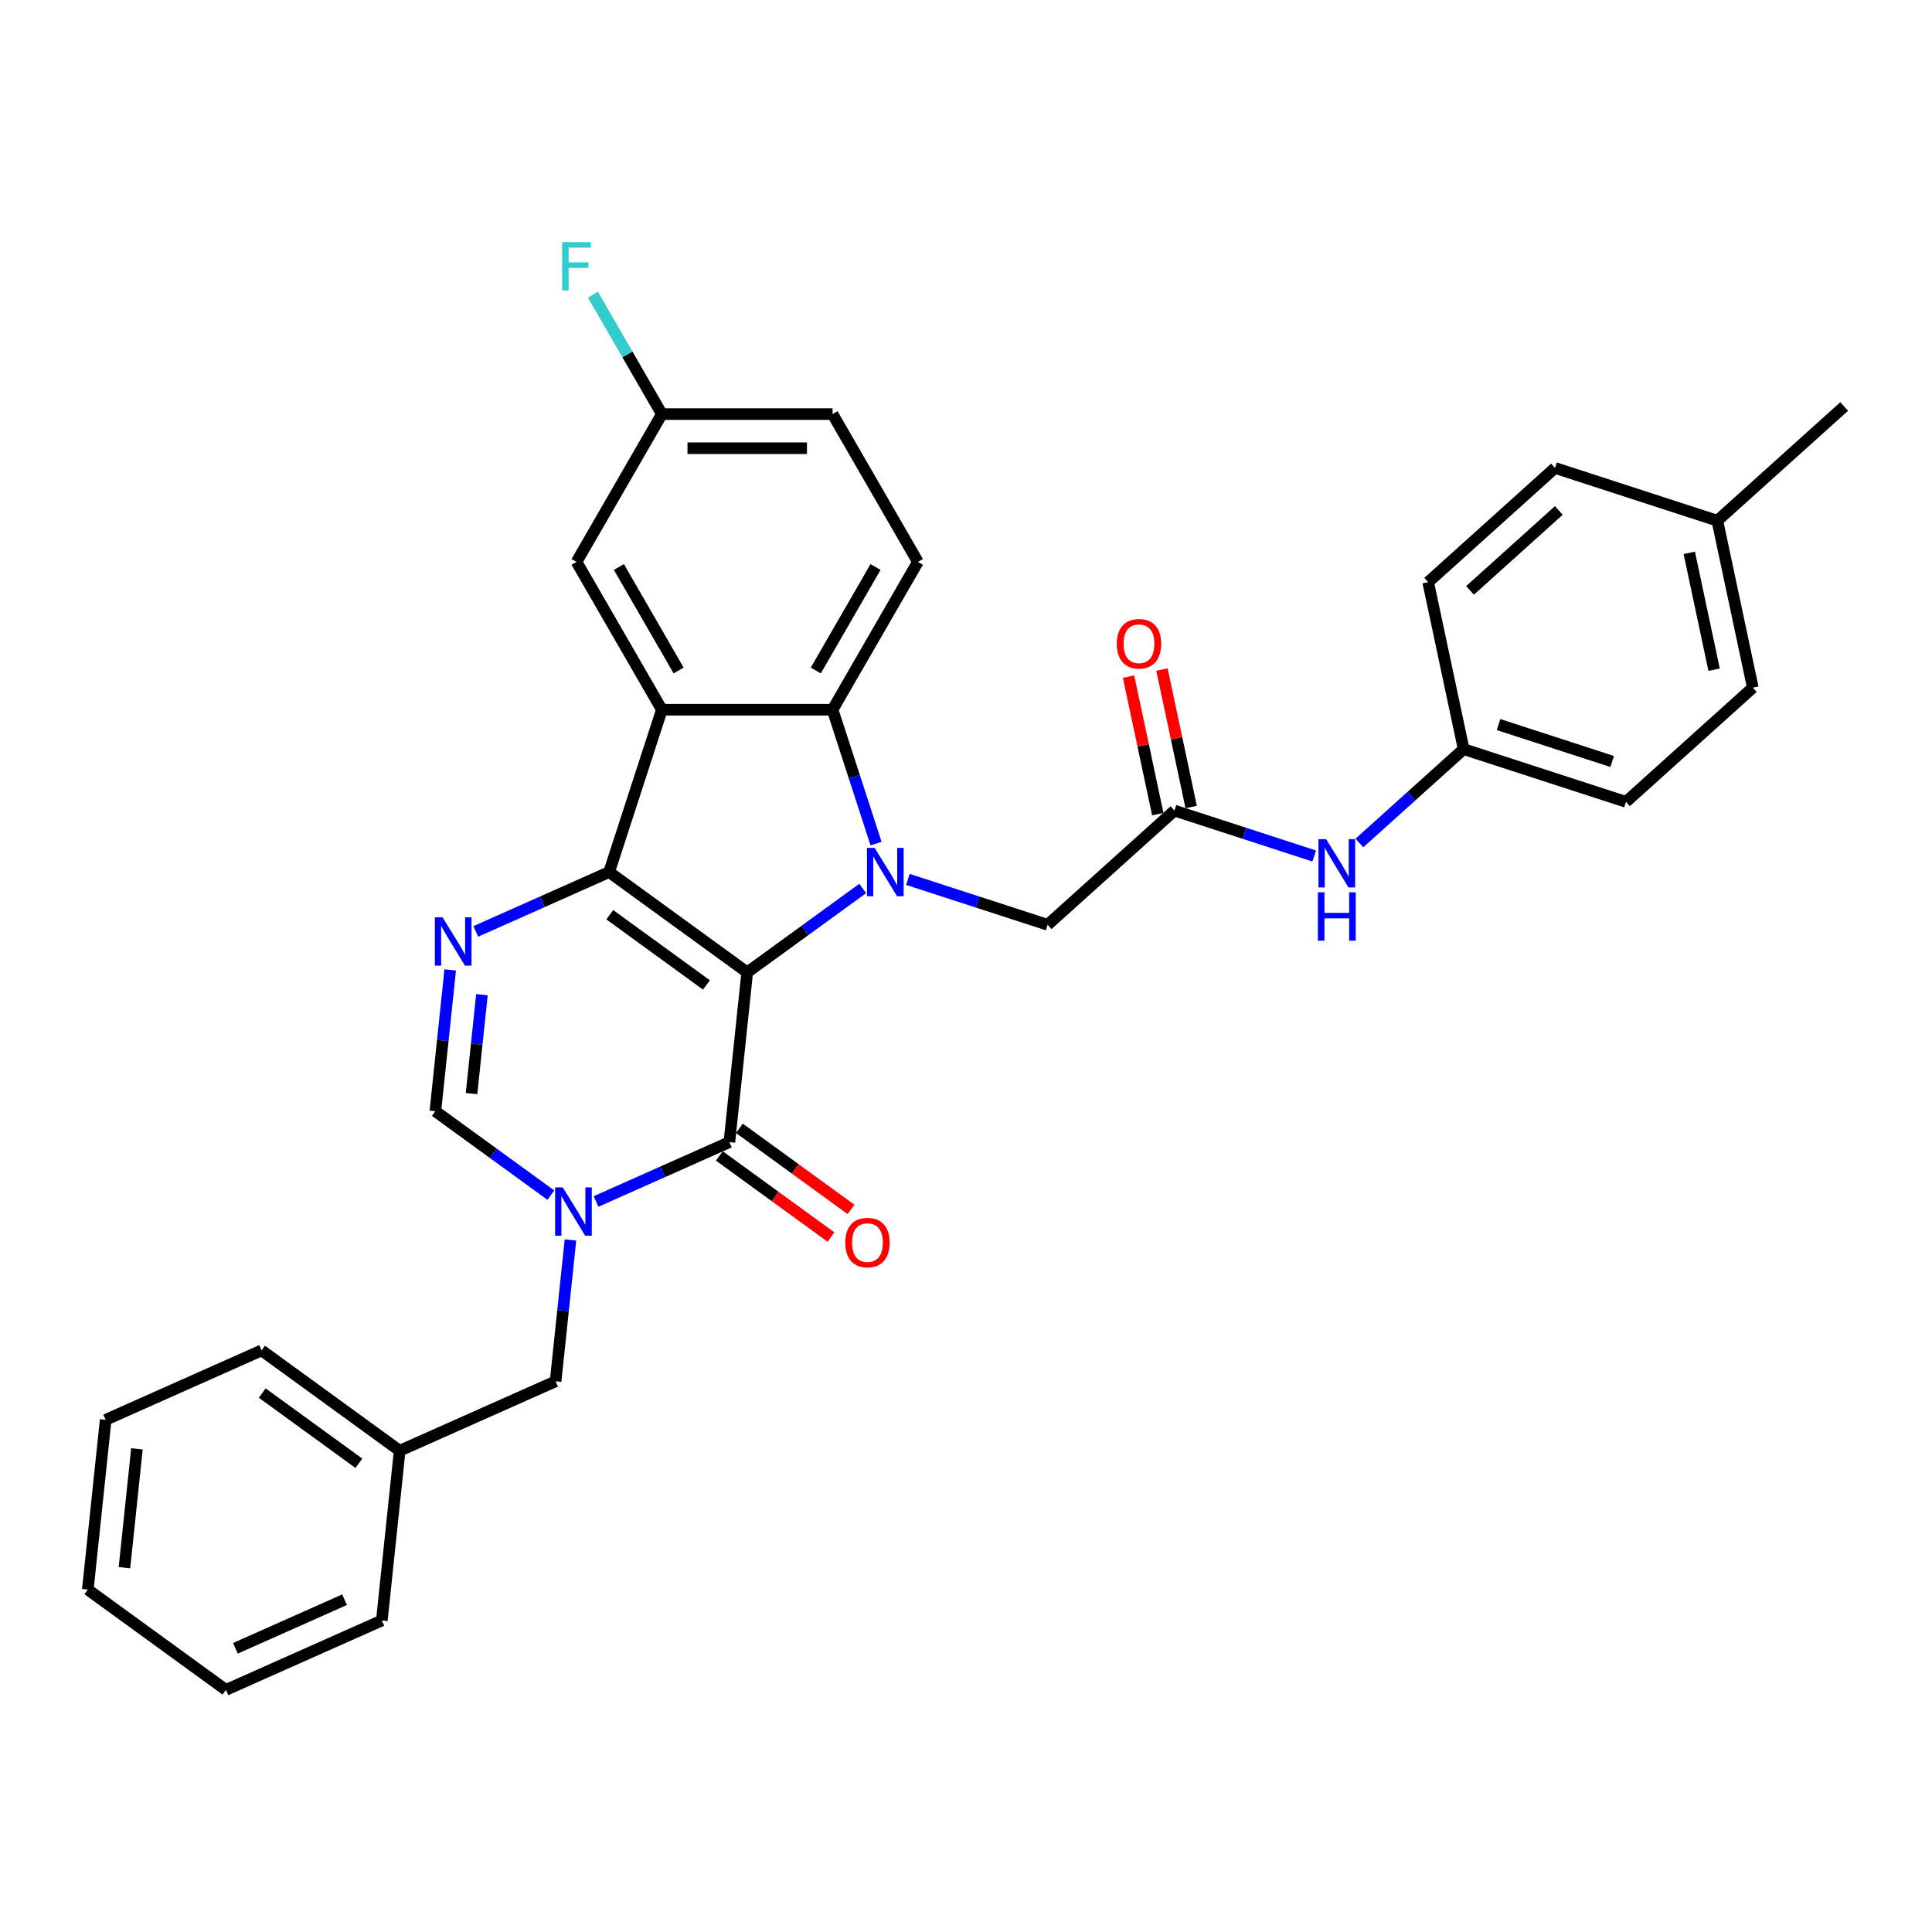 <?xml version='1.0' encoding='iso-8859-1'?>
<svg version='1.1' baseProfile='full'
              xmlns='http://www.w3.org/2000/svg'
                      xmlns:rdkit='http://www.rdkit.org/xml'
                      xmlns:xlink='http://www.w3.org/1999/xlink'
                  xml:space='preserve'
width='1000px' height='1000px' viewBox='0 0 1000 1000'>
<!-- END OF HEADER -->
<rect style='opacity:1.0;fill:#FFFFFF;stroke:none' width='1000' height='1000' x='0' y='0'> </rect>
<path class='bond-0' d='M 386.757,503.302 L 315.284,451.373' style='fill:none;fill-rule:evenodd;stroke:#000000;stroke-width:6px;stroke-linecap:butt;stroke-linejoin:miter;stroke-opacity:1' />
<path class='bond-0' d='M 365.65,509.807 L 315.619,473.457' style='fill:none;fill-rule:evenodd;stroke:#000000;stroke-width:6px;stroke-linecap:butt;stroke-linejoin:miter;stroke-opacity:1' />
<path class='bond-1' d='M 386.757,503.302 L 416.645,481.586' style='fill:none;fill-rule:evenodd;stroke:#000000;stroke-width:6px;stroke-linecap:butt;stroke-linejoin:miter;stroke-opacity:1' />
<path class='bond-1' d='M 416.645,481.586 L 446.534,459.871' style='fill:none;fill-rule:evenodd;stroke:#0000FF;stroke-width:6px;stroke-linecap:butt;stroke-linejoin:miter;stroke-opacity:1' />
<path class='bond-2' d='M 386.757,503.302 L 377.522,591.164' style='fill:none;fill-rule:evenodd;stroke:#000000;stroke-width:6px;stroke-linecap:butt;stroke-linejoin:miter;stroke-opacity:1' />
<path class='bond-3' d='M 315.284,451.373 L 342.584,367.351' style='fill:none;fill-rule:evenodd;stroke:#000000;stroke-width:6px;stroke-linecap:butt;stroke-linejoin:miter;stroke-opacity:1' />
<path class='bond-5' d='M 315.284,451.373 L 280.778,466.736' style='fill:none;fill-rule:evenodd;stroke:#000000;stroke-width:6px;stroke-linecap:butt;stroke-linejoin:miter;stroke-opacity:1' />
<path class='bond-5' d='M 280.778,466.736 L 246.272,482.099' style='fill:none;fill-rule:evenodd;stroke:#0000FF;stroke-width:6px;stroke-linecap:butt;stroke-linejoin:miter;stroke-opacity:1' />
<path class='bond-6' d='M 453.448,436.655 L 442.189,402.003' style='fill:none;fill-rule:evenodd;stroke:#0000FF;stroke-width:6px;stroke-linecap:butt;stroke-linejoin:miter;stroke-opacity:1' />
<path class='bond-6' d='M 442.189,402.003 L 430.93,367.351' style='fill:none;fill-rule:evenodd;stroke:#000000;stroke-width:6px;stroke-linecap:butt;stroke-linejoin:miter;stroke-opacity:1' />
<path class='bond-8' d='M 469.928,455.174 L 506.09,466.924' style='fill:none;fill-rule:evenodd;stroke:#0000FF;stroke-width:6px;stroke-linecap:butt;stroke-linejoin:miter;stroke-opacity:1' />
<path class='bond-8' d='M 506.09,466.924 L 542.253,478.673' style='fill:none;fill-rule:evenodd;stroke:#000000;stroke-width:6px;stroke-linecap:butt;stroke-linejoin:miter;stroke-opacity:1' />
<path class='bond-4' d='M 377.522,591.164 L 343.017,606.527' style='fill:none;fill-rule:evenodd;stroke:#000000;stroke-width:6px;stroke-linecap:butt;stroke-linejoin:miter;stroke-opacity:1' />
<path class='bond-4' d='M 343.017,606.527 L 308.511,621.89' style='fill:none;fill-rule:evenodd;stroke:#0000FF;stroke-width:6px;stroke-linecap:butt;stroke-linejoin:miter;stroke-opacity:1' />
<path class='bond-14' d='M 372.33,598.311 L 401.22,619.301' style='fill:none;fill-rule:evenodd;stroke:#000000;stroke-width:6px;stroke-linecap:butt;stroke-linejoin:miter;stroke-opacity:1' />
<path class='bond-14' d='M 401.22,619.301 L 430.11,640.291' style='fill:none;fill-rule:evenodd;stroke:#FF0000;stroke-width:6px;stroke-linecap:butt;stroke-linejoin:miter;stroke-opacity:1' />
<path class='bond-14' d='M 382.715,584.017 L 411.605,605.006' style='fill:none;fill-rule:evenodd;stroke:#000000;stroke-width:6px;stroke-linecap:butt;stroke-linejoin:miter;stroke-opacity:1' />
<path class='bond-14' d='M 411.605,605.006 L 440.495,625.996' style='fill:none;fill-rule:evenodd;stroke:#FF0000;stroke-width:6px;stroke-linecap:butt;stroke-linejoin:miter;stroke-opacity:1' />
<path class='bond-12' d='M 342.584,367.351 L 298.411,290.841' style='fill:none;fill-rule:evenodd;stroke:#000000;stroke-width:6px;stroke-linecap:butt;stroke-linejoin:miter;stroke-opacity:1' />
<path class='bond-12' d='M 351.26,347.04 L 320.339,293.483' style='fill:none;fill-rule:evenodd;stroke:#000000;stroke-width:6px;stroke-linecap:butt;stroke-linejoin:miter;stroke-opacity:1' />
<path class='bond-32' d='M 342.584,367.351 L 430.93,367.351' style='fill:none;fill-rule:evenodd;stroke:#000000;stroke-width:6px;stroke-linecap:butt;stroke-linejoin:miter;stroke-opacity:1' />
<path class='bond-7' d='M 285.117,618.599 L 255.229,596.884' style='fill:none;fill-rule:evenodd;stroke:#0000FF;stroke-width:6px;stroke-linecap:butt;stroke-linejoin:miter;stroke-opacity:1' />
<path class='bond-7' d='M 255.229,596.884 L 225.341,575.169' style='fill:none;fill-rule:evenodd;stroke:#000000;stroke-width:6px;stroke-linecap:butt;stroke-linejoin:miter;stroke-opacity:1' />
<path class='bond-11' d='M 295.267,641.816 L 291.423,678.388' style='fill:none;fill-rule:evenodd;stroke:#0000FF;stroke-width:6px;stroke-linecap:butt;stroke-linejoin:miter;stroke-opacity:1' />
<path class='bond-11' d='M 291.423,678.388 L 287.579,714.96' style='fill:none;fill-rule:evenodd;stroke:#000000;stroke-width:6px;stroke-linecap:butt;stroke-linejoin:miter;stroke-opacity:1' />
<path class='bond-33' d='M 233.028,502.025 L 229.184,538.597' style='fill:none;fill-rule:evenodd;stroke:#0000FF;stroke-width:6px;stroke-linecap:butt;stroke-linejoin:miter;stroke-opacity:1' />
<path class='bond-33' d='M 229.184,538.597 L 225.341,575.169' style='fill:none;fill-rule:evenodd;stroke:#000000;stroke-width:6px;stroke-linecap:butt;stroke-linejoin:miter;stroke-opacity:1' />
<path class='bond-33' d='M 249.448,514.844 L 246.757,540.444' style='fill:none;fill-rule:evenodd;stroke:#0000FF;stroke-width:6px;stroke-linecap:butt;stroke-linejoin:miter;stroke-opacity:1' />
<path class='bond-33' d='M 246.757,540.444 L 244.066,566.044' style='fill:none;fill-rule:evenodd;stroke:#000000;stroke-width:6px;stroke-linecap:butt;stroke-linejoin:miter;stroke-opacity:1' />
<path class='bond-10' d='M 430.93,367.351 L 475.103,290.841' style='fill:none;fill-rule:evenodd;stroke:#000000;stroke-width:6px;stroke-linecap:butt;stroke-linejoin:miter;stroke-opacity:1' />
<path class='bond-10' d='M 422.254,347.04 L 453.175,293.483' style='fill:none;fill-rule:evenodd;stroke:#000000;stroke-width:6px;stroke-linecap:butt;stroke-linejoin:miter;stroke-opacity:1' />
<path class='bond-9' d='M 542.253,478.673 L 607.907,419.558' style='fill:none;fill-rule:evenodd;stroke:#000000;stroke-width:6px;stroke-linecap:butt;stroke-linejoin:miter;stroke-opacity:1' />
<path class='bond-13' d='M 607.907,419.558 L 644.07,431.308' style='fill:none;fill-rule:evenodd;stroke:#000000;stroke-width:6px;stroke-linecap:butt;stroke-linejoin:miter;stroke-opacity:1' />
<path class='bond-13' d='M 644.07,431.308 L 680.232,443.058' style='fill:none;fill-rule:evenodd;stroke:#0000FF;stroke-width:6px;stroke-linecap:butt;stroke-linejoin:miter;stroke-opacity:1' />
<path class='bond-15' d='M 616.549,417.721 L 608.985,382.138' style='fill:none;fill-rule:evenodd;stroke:#000000;stroke-width:6px;stroke-linecap:butt;stroke-linejoin:miter;stroke-opacity:1' />
<path class='bond-15' d='M 608.985,382.138 L 601.422,346.554' style='fill:none;fill-rule:evenodd;stroke:#FF0000;stroke-width:6px;stroke-linecap:butt;stroke-linejoin:miter;stroke-opacity:1' />
<path class='bond-15' d='M 599.265,421.395 L 591.702,385.812' style='fill:none;fill-rule:evenodd;stroke:#000000;stroke-width:6px;stroke-linecap:butt;stroke-linejoin:miter;stroke-opacity:1' />
<path class='bond-15' d='M 591.702,385.812 L 584.138,350.228' style='fill:none;fill-rule:evenodd;stroke:#FF0000;stroke-width:6px;stroke-linecap:butt;stroke-linejoin:miter;stroke-opacity:1' />
<path class='bond-18' d='M 475.103,290.841 L 430.93,214.331' style='fill:none;fill-rule:evenodd;stroke:#000000;stroke-width:6px;stroke-linecap:butt;stroke-linejoin:miter;stroke-opacity:1' />
<path class='bond-19' d='M 287.579,714.96 L 206.871,750.893' style='fill:none;fill-rule:evenodd;stroke:#000000;stroke-width:6px;stroke-linecap:butt;stroke-linejoin:miter;stroke-opacity:1' />
<path class='bond-16' d='M 298.411,290.841 L 342.584,214.331' style='fill:none;fill-rule:evenodd;stroke:#000000;stroke-width:6px;stroke-linecap:butt;stroke-linejoin:miter;stroke-opacity:1' />
<path class='bond-17' d='M 703.626,436.327 L 730.605,412.035' style='fill:none;fill-rule:evenodd;stroke:#0000FF;stroke-width:6px;stroke-linecap:butt;stroke-linejoin:miter;stroke-opacity:1' />
<path class='bond-17' d='M 730.605,412.035 L 757.583,387.744' style='fill:none;fill-rule:evenodd;stroke:#000000;stroke-width:6px;stroke-linecap:butt;stroke-linejoin:miter;stroke-opacity:1' />
<path class='bond-20' d='M 342.584,214.331 L 324.746,183.435' style='fill:none;fill-rule:evenodd;stroke:#000000;stroke-width:6px;stroke-linecap:butt;stroke-linejoin:miter;stroke-opacity:1' />
<path class='bond-20' d='M 324.746,183.435 L 306.909,152.539' style='fill:none;fill-rule:evenodd;stroke:#33CCCC;stroke-width:6px;stroke-linecap:butt;stroke-linejoin:miter;stroke-opacity:1' />
<path class='bond-34' d='M 342.584,214.331 L 430.93,214.331' style='fill:none;fill-rule:evenodd;stroke:#000000;stroke-width:6px;stroke-linecap:butt;stroke-linejoin:miter;stroke-opacity:1' />
<path class='bond-34' d='M 355.836,232 L 417.678,232' style='fill:none;fill-rule:evenodd;stroke:#000000;stroke-width:6px;stroke-linecap:butt;stroke-linejoin:miter;stroke-opacity:1' />
<path class='bond-22' d='M 757.583,387.744 L 739.215,301.328' style='fill:none;fill-rule:evenodd;stroke:#000000;stroke-width:6px;stroke-linecap:butt;stroke-linejoin:miter;stroke-opacity:1' />
<path class='bond-23' d='M 757.583,387.744 L 841.606,415.044' style='fill:none;fill-rule:evenodd;stroke:#000000;stroke-width:6px;stroke-linecap:butt;stroke-linejoin:miter;stroke-opacity:1' />
<path class='bond-23' d='M 775.647,375.034 L 834.462,394.145' style='fill:none;fill-rule:evenodd;stroke:#000000;stroke-width:6px;stroke-linecap:butt;stroke-linejoin:miter;stroke-opacity:1' />
<path class='bond-27' d='M 206.871,750.893 L 135.398,698.965' style='fill:none;fill-rule:evenodd;stroke:#000000;stroke-width:6px;stroke-linecap:butt;stroke-linejoin:miter;stroke-opacity:1' />
<path class='bond-27' d='M 185.764,757.399 L 135.733,721.049' style='fill:none;fill-rule:evenodd;stroke:#000000;stroke-width:6px;stroke-linecap:butt;stroke-linejoin:miter;stroke-opacity:1' />
<path class='bond-28' d='M 206.871,750.893 L 197.636,838.756' style='fill:none;fill-rule:evenodd;stroke:#000000;stroke-width:6px;stroke-linecap:butt;stroke-linejoin:miter;stroke-opacity:1' />
<path class='bond-21' d='M 888.891,269.513 L 907.26,355.929' style='fill:none;fill-rule:evenodd;stroke:#000000;stroke-width:6px;stroke-linecap:butt;stroke-linejoin:miter;stroke-opacity:1' />
<path class='bond-21' d='M 874.364,286.149 L 887.221,346.64' style='fill:none;fill-rule:evenodd;stroke:#000000;stroke-width:6px;stroke-linecap:butt;stroke-linejoin:miter;stroke-opacity:1' />
<path class='bond-26' d='M 888.891,269.513 L 954.545,210.398' style='fill:none;fill-rule:evenodd;stroke:#000000;stroke-width:6px;stroke-linecap:butt;stroke-linejoin:miter;stroke-opacity:1' />
<path class='bond-36' d='M 888.891,269.513 L 804.869,242.213' style='fill:none;fill-rule:evenodd;stroke:#000000;stroke-width:6px;stroke-linecap:butt;stroke-linejoin:miter;stroke-opacity:1' />
<path class='bond-24' d='M 739.215,301.328 L 804.869,242.213' style='fill:none;fill-rule:evenodd;stroke:#000000;stroke-width:6px;stroke-linecap:butt;stroke-linejoin:miter;stroke-opacity:1' />
<path class='bond-24' d='M 760.886,305.592 L 806.844,264.211' style='fill:none;fill-rule:evenodd;stroke:#000000;stroke-width:6px;stroke-linecap:butt;stroke-linejoin:miter;stroke-opacity:1' />
<path class='bond-25' d='M 841.606,415.044 L 907.26,355.929' style='fill:none;fill-rule:evenodd;stroke:#000000;stroke-width:6px;stroke-linecap:butt;stroke-linejoin:miter;stroke-opacity:1' />
<path class='bond-30' d='M 135.398,698.965 L 54.689,734.898' style='fill:none;fill-rule:evenodd;stroke:#000000;stroke-width:6px;stroke-linecap:butt;stroke-linejoin:miter;stroke-opacity:1' />
<path class='bond-29' d='M 197.636,838.756 L 116.928,874.689' style='fill:none;fill-rule:evenodd;stroke:#000000;stroke-width:6px;stroke-linecap:butt;stroke-linejoin:miter;stroke-opacity:1' />
<path class='bond-29' d='M 178.343,828.004 L 121.848,853.158' style='fill:none;fill-rule:evenodd;stroke:#000000;stroke-width:6px;stroke-linecap:butt;stroke-linejoin:miter;stroke-opacity:1' />
<path class='bond-31' d='M 116.928,874.689 L 45.455,822.761' style='fill:none;fill-rule:evenodd;stroke:#000000;stroke-width:6px;stroke-linecap:butt;stroke-linejoin:miter;stroke-opacity:1' />
<path class='bond-35' d='M 54.689,734.898 L 45.455,822.761' style='fill:none;fill-rule:evenodd;stroke:#000000;stroke-width:6px;stroke-linecap:butt;stroke-linejoin:miter;stroke-opacity:1' />
<path class='bond-35' d='M 70.876,749.925 L 64.412,811.428' style='fill:none;fill-rule:evenodd;stroke:#000000;stroke-width:6px;stroke-linecap:butt;stroke-linejoin:miter;stroke-opacity:1' />
<path  class='atom-2' d='M 452.7 438.863
L 460.899 452.115
Q 461.712 453.423, 463.019 455.79
Q 464.327 458.158, 464.397 458.299
L 464.397 438.863
L 467.719 438.863
L 467.719 463.883
L 464.291 463.883
L 455.492 449.394
Q 454.467 447.698, 453.372 445.754
Q 452.312 443.811, 451.993 443.21
L 451.993 463.883
L 448.742 463.883
L 448.742 438.863
L 452.7 438.863
' fill='#0000FF'/>
<path  class='atom-5' d='M 291.284 614.588
L 299.482 627.84
Q 300.295 629.147, 301.602 631.515
Q 302.91 633.883, 302.981 634.024
L 302.981 614.588
L 306.303 614.588
L 306.303 639.607
L 302.875 639.607
L 294.075 625.119
Q 293.051 623.422, 291.955 621.479
Q 290.895 619.535, 290.577 618.934
L 290.577 639.607
L 287.326 639.607
L 287.326 614.588
L 291.284 614.588
' fill='#0000FF'/>
<path  class='atom-6' d='M 229.045 474.797
L 237.243 488.049
Q 238.056 489.356, 239.364 491.724
Q 240.671 494.092, 240.742 494.233
L 240.742 474.797
L 244.064 474.797
L 244.064 499.816
L 240.636 499.816
L 231.836 485.328
Q 230.812 483.631, 229.716 481.688
Q 228.656 479.744, 228.338 479.143
L 228.338 499.816
L 225.087 499.816
L 225.087 474.797
L 229.045 474.797
' fill='#0000FF'/>
<path  class='atom-14' d='M 686.399 434.349
L 694.597 447.601
Q 695.41 448.908, 696.718 451.276
Q 698.025 453.644, 698.096 453.785
L 698.096 434.349
L 701.418 434.349
L 701.418 459.369
L 697.99 459.369
L 689.191 444.88
Q 688.166 443.184, 687.07 441.24
Q 686.01 439.296, 685.692 438.696
L 685.692 459.369
L 682.441 459.369
L 682.441 434.349
L 686.399 434.349
' fill='#0000FF'/>
<path  class='atom-14' d='M 682.141 461.871
L 685.533 461.871
L 685.533 472.507
L 698.326 472.507
L 698.326 461.871
L 701.718 461.871
L 701.718 486.89
L 698.326 486.89
L 698.326 475.335
L 685.533 475.335
L 685.533 486.89
L 682.141 486.89
L 682.141 461.871
' fill='#0000FF'/>
<path  class='atom-15' d='M 437.511 643.163
Q 437.511 637.156, 440.479 633.798
Q 443.448 630.441, 448.996 630.441
Q 454.544 630.441, 457.513 633.798
Q 460.481 637.156, 460.481 643.163
Q 460.481 649.241, 457.477 652.705
Q 454.473 656.132, 448.996 656.132
Q 443.483 656.132, 440.479 652.705
Q 437.511 649.277, 437.511 643.163
M 448.996 653.305
Q 452.813 653.305, 454.862 650.761
Q 456.947 648.181, 456.947 643.163
Q 456.947 638.251, 454.862 635.777
Q 452.813 633.268, 448.996 633.268
Q 445.179 633.268, 443.095 635.742
Q 441.045 638.216, 441.045 643.163
Q 441.045 648.217, 443.095 650.761
Q 445.179 653.305, 448.996 653.305
' fill='#FF0000'/>
<path  class='atom-16' d='M 578.054 333.213
Q 578.054 327.206, 581.022 323.849
Q 583.991 320.491, 589.539 320.491
Q 595.087 320.491, 598.055 323.849
Q 601.024 327.206, 601.024 333.213
Q 601.024 339.292, 598.02 342.755
Q 595.016 346.183, 589.539 346.183
Q 584.026 346.183, 581.022 342.755
Q 578.054 339.327, 578.054 333.213
M 589.539 343.355
Q 593.355 343.355, 595.405 340.811
Q 597.49 338.231, 597.49 333.213
Q 597.49 328.301, 595.405 325.828
Q 593.355 323.319, 589.539 323.319
Q 585.722 323.319, 583.637 325.792
Q 581.588 328.266, 581.588 333.213
Q 581.588 338.267, 583.637 340.811
Q 585.722 343.355, 589.539 343.355
' fill='#FF0000'/>
<path  class='atom-21' d='M 290.972 125.311
L 305.85 125.311
L 305.85 128.173
L 294.329 128.173
L 294.329 135.771
L 304.577 135.771
L 304.577 138.669
L 294.329 138.669
L 294.329 150.33
L 290.972 150.33
L 290.972 125.311
' fill='#33CCCC'/>
</svg>
